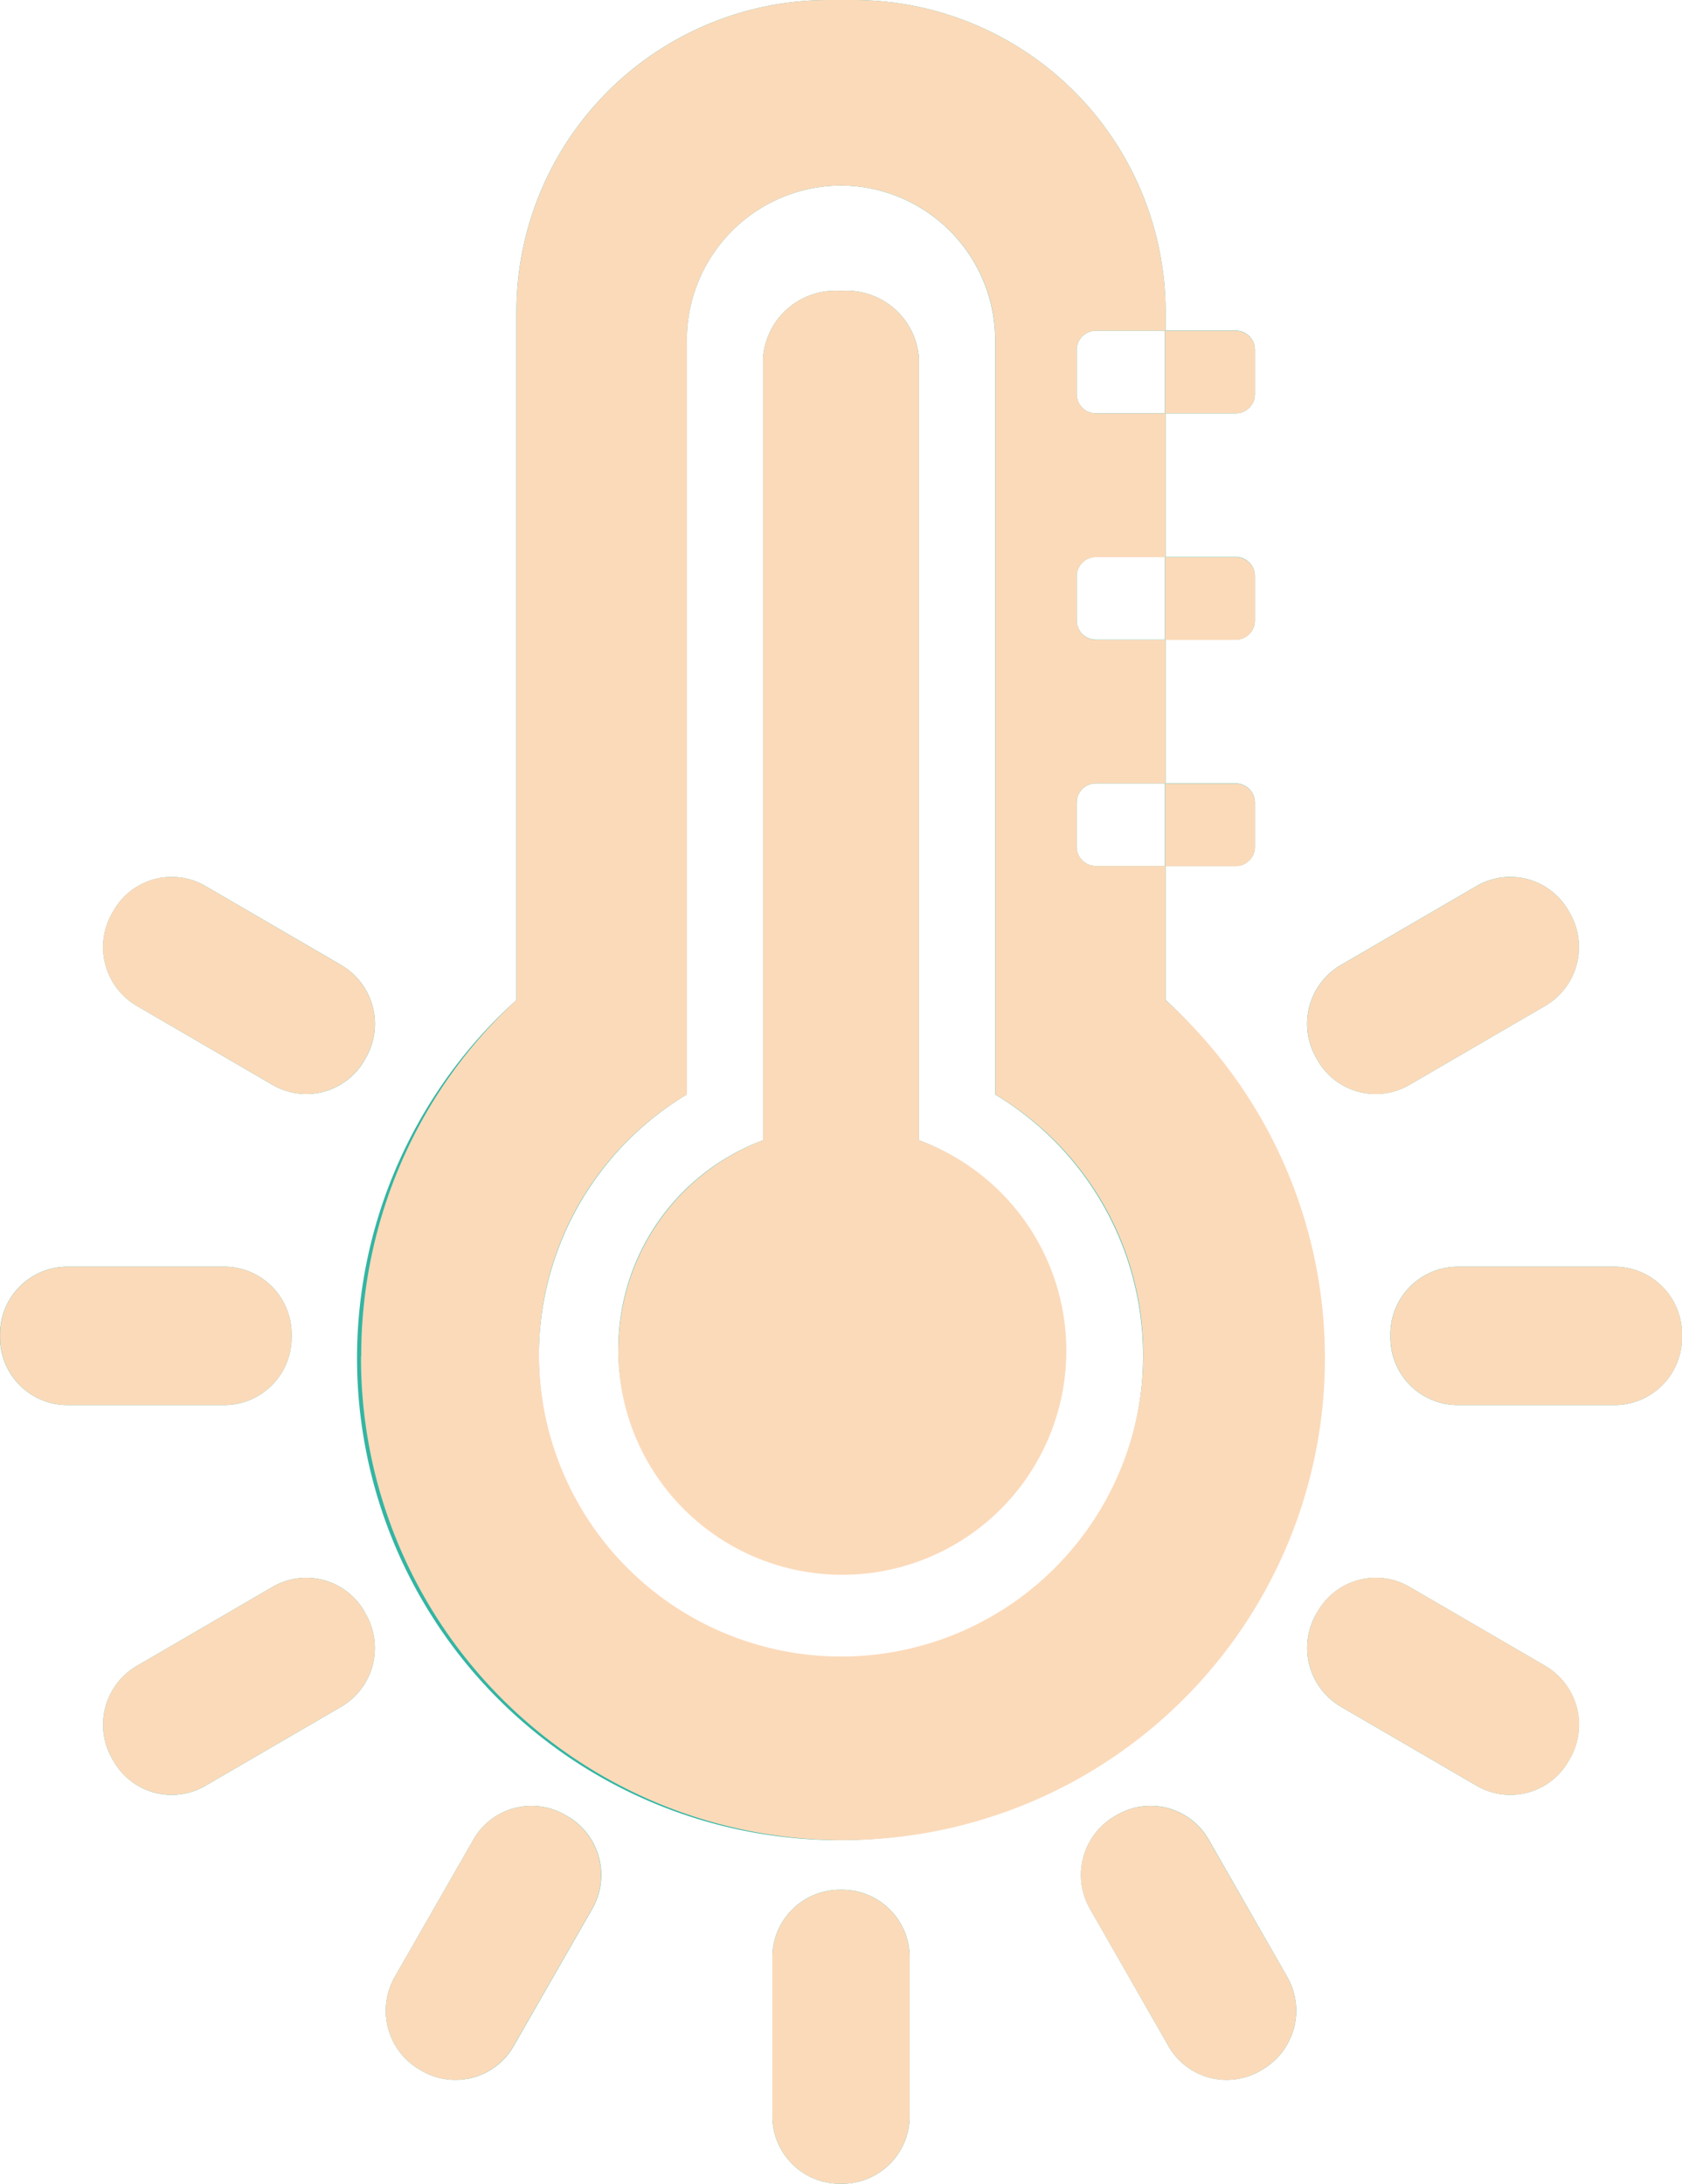 <svg xmlns="http://www.w3.org/2000/svg" xmlns:xlink="http://www.w3.org/1999/xlink" width="57" height="74" viewBox="0 0 57 74">
  <defs>
    <clipPath id="clip-path">
      <rect id="Rectangle_30" data-name="Rectangle 30" width="57" height="74" fill="none"/>
    </clipPath>
  </defs>
  <g id="Vector_Smart_Object" data-name="Vector Smart Object" transform="translate(-1538 -2252)">
    <g id="Vector_Smart_Object-2" data-name="Vector Smart Object" transform="translate(1538 2252)">
      <g id="Group_41" data-name="Group 41">
        <g id="Group_40" data-name="Group 40" clip-path="url(#clip-path)">
          <path id="Path_285" data-name="Path 285" d="M39.5,33.884V29.347h2.38a.651.651,0,0,0,.647-.653V27.2a.652.652,0,0,0-.647-.653H39.5V21.677h2.38a.651.651,0,0,0,.647-.653v-1.5a.652.652,0,0,0-.647-.653H39.5V14.008h2.38a.651.651,0,0,0,.647-.653v-1.5a.652.652,0,0,0-.647-.653H39.5v-.619A10.576,10.576,0,0,0,29,0H28A10.576,10.576,0,0,0,17.5,10.588v23.3A16.333,16.333,0,1,0,44.765,45.956,16.41,16.41,0,0,0,39.5,33.884M36.487,11.86a.652.652,0,0,1,.647-.653h2.342v2.8H37.134a.651.651,0,0,1-.647-.653Zm0,7.669a.652.652,0,0,1,.647-.653h2.342v2.8H37.134a.651.651,0,0,1-.647-.653ZM28.5,56.279a10.332,10.332,0,0,1-5.225-19.19V11.546a5.242,5.242,0,0,1,5.213-5.259h.022a5.243,5.243,0,0,1,5.215,5.259V37.09A10.332,10.332,0,0,1,28.5,56.279m8.633-26.933a.651.651,0,0,1-.647-.653V27.2a.652.652,0,0,1,.647-.653h2.342v2.8Z" fill="#33b5a2"/>
          <path id="Path_286" data-name="Path 286" d="M31.1,38.624V34.356a2.608,2.608,0,0,0-2.59-2.611h-.02a2.608,2.608,0,0,0-2.59,2.611v4.268a7.546,7.546,0,1,0,5.2,0" fill="#33b5a2"/>
          <path id="Path_287" data-name="Path 287" d="M9.882,45.323v-.108a2.289,2.289,0,0,0-2.273-2.292H2.273A2.289,2.289,0,0,0,0,45.215v.108a2.289,2.289,0,0,0,2.273,2.291H7.609a2.288,2.288,0,0,0,2.273-2.291" fill="#33b5a2"/>
          <path id="Path_288" data-name="Path 288" d="M54.727,42.924H49.391a2.289,2.289,0,0,0-2.273,2.291v.108a2.289,2.289,0,0,0,2.273,2.291h5.336A2.288,2.288,0,0,0,57,45.323v-.108a2.288,2.288,0,0,0-2.273-2.291" fill="#33b5a2"/>
          <path id="Path_289" data-name="Path 289" d="M19.237,61.551l-.093-.054a2.27,2.27,0,0,0-3.1.839l-2.668,4.658a2.308,2.308,0,0,0,.832,3.13l.093.054a2.27,2.27,0,0,0,3.105-.839l2.668-4.658a2.308,2.308,0,0,0-.833-3.13" fill="#33b5a2"/>
          <path id="Path_290" data-name="Path 290" d="M40.96,62.335a2.269,2.269,0,0,0-3.1-.839l-.093.054a2.308,2.308,0,0,0-.832,3.13L39.6,69.34a2.27,2.27,0,0,0,3.1.839l.093-.055a2.309,2.309,0,0,0,.831-3.13Z" fill="#33b5a2"/>
          <path id="Path_291" data-name="Path 291" d="M11.571,32.707,6.95,30.018a2.27,2.27,0,0,0-3.1.839l-.054.094a2.308,2.308,0,0,0,.832,3.13l4.621,2.69a2.27,2.27,0,0,0,3.1-.839l.054-.094a2.308,2.308,0,0,0-.833-3.13" fill="#33b5a2"/>
          <path id="Path_292" data-name="Path 292" d="M52.377,56.458l-4.621-2.69a2.27,2.27,0,0,0-3.1.839L44.6,54.7a2.308,2.308,0,0,0,.832,3.13l4.621,2.69a2.27,2.27,0,0,0,3.1-.839l.054-.094a2.308,2.308,0,0,0-.833-3.13" fill="#33b5a2"/>
          <path id="Path_293" data-name="Path 293" d="M12.349,54.607a2.27,2.27,0,0,0-3.1-.839l-4.621,2.69a2.308,2.308,0,0,0-.832,3.13l.054.094a2.269,2.269,0,0,0,3.1.839l4.622-2.69A2.308,2.308,0,0,0,12.4,54.7Z" fill="#33b5a2"/>
          <path id="Path_294" data-name="Path 294" d="M44.651,35.931a2.269,2.269,0,0,0,3.1.839l4.622-2.69a2.308,2.308,0,0,0,.832-3.13l-.054-.094a2.27,2.27,0,0,0-3.1-.839l-4.621,2.69a2.308,2.308,0,0,0-.832,3.13Z" fill="#33b5a2"/>
          <path id="Path_295" data-name="Path 295" d="M28.439,41.731h.122a2.456,2.456,0,0,0,2.582-2.291V12.146a2.457,2.457,0,0,0-2.582-2.291h-.122a2.457,2.457,0,0,0-2.583,2.291V39.44a2.456,2.456,0,0,0,2.582,2.291" fill="#33b5a2"/>
          <path id="Path_296" data-name="Path 296" d="M28.554,64.038h-.107a2.289,2.289,0,0,0-2.273,2.291v5.38A2.289,2.289,0,0,0,28.447,74h.107a2.289,2.289,0,0,0,2.273-2.291v-5.38a2.288,2.288,0,0,0-2.273-2.291" fill="#33b5a2"/>
        </g>
      </g>
    </g>
    <path id="Color_Overlay" data-name="Color Overlay" d="M1566.447,2326a2.289,2.289,0,0,1-2.273-2.291v-5.38a2.289,2.289,0,0,1,2.273-2.29h.107a2.288,2.288,0,0,1,2.272,2.29v5.38a2.289,2.289,0,0,1-2.272,2.291Zm11.152-4.66-2.668-4.659a2.307,2.307,0,0,1,.832-3.129l.093-.054a2.269,2.269,0,0,1,3.1.839l2.668,4.658a2.308,2.308,0,0,1-.832,3.129l-.094.055a2.237,2.237,0,0,1-1.13.305A2.274,2.274,0,0,1,1577.6,2321.339Zm-25.3.838-.092-.054a2.308,2.308,0,0,1-.833-3.129l2.668-4.658a2.269,2.269,0,0,1,3.1-.839l.093.054a2.307,2.307,0,0,1,.833,3.129l-2.668,4.658a2.275,2.275,0,0,1-1.975,1.144A2.239,2.239,0,0,1,1552.3,2322.177Zm-2.058-24.222a16.418,16.418,0,0,1,5.261-12.073v-23.3A10.576,10.576,0,0,1,1566,2252h1a10.576,10.576,0,0,1,10.5,10.588v.619h2.38a.653.653,0,0,1,.648.654v1.495a.651.651,0,0,1-.648.653h-2.38v4.869h2.38a.652.652,0,0,1,.648.653v1.5a.651.651,0,0,1-.648.653h-2.38v4.868h2.38a.653.653,0,0,1,.648.653v1.495a.651.651,0,0,1-.648.653h-2.38v4.537a16.333,16.333,0,1,1-27.266,12.073Zm11.038-34.41v25.544a10.239,10.239,0,1,0,10.45,0v-25.544a5.242,5.242,0,0,0-5.215-5.259h-.022A5.242,5.242,0,0,0,1561.276,2263.546Zm13.211,15.653v1.495a.651.651,0,0,0,.647.653h2.342v-2.8h-2.342A.652.652,0,0,0,1574.487,2279.2Zm0-7.67v1.5a.651.651,0,0,0,.647.653h2.342v-2.8h-2.342A.652.652,0,0,0,1574.487,2271.529Zm0-7.669v1.495a.651.651,0,0,0,.647.653h2.342v-2.8h-2.342A.652.652,0,0,0,1574.487,2263.86Zm13.564,48.66-4.621-2.69a2.308,2.308,0,0,1-.832-3.13l.053-.094a2.27,2.27,0,0,1,3.105-.839l4.621,2.69a2.308,2.308,0,0,1,.833,3.129l-.055.094a2.275,2.275,0,0,1-1.975,1.143A2.242,2.242,0,0,1,1588.051,2312.52Zm-46.205-.839-.054-.094a2.307,2.307,0,0,1,.832-3.129l4.622-2.69a2.269,2.269,0,0,1,3.1.839l.054.094a2.31,2.31,0,0,1-.832,3.13l-4.622,2.69a2.242,2.242,0,0,1-1.129.3A2.274,2.274,0,0,1,1541.846,2311.682Zm17.107-13.924a7.6,7.6,0,0,1,4.9-7.118v-26.494a2.456,2.456,0,0,1,2.582-2.291h.122a2.456,2.456,0,0,1,2.582,2.291v26.494a7.592,7.592,0,1,1-10.19,7.118Zm28.438,1.857a2.29,2.29,0,0,1-2.273-2.291v-.108a2.29,2.29,0,0,1,2.273-2.291h5.336a2.288,2.288,0,0,1,2.273,2.291v.108a2.288,2.288,0,0,1-2.273,2.291Zm-47.119,0a2.289,2.289,0,0,1-2.272-2.291v-.108a2.289,2.289,0,0,1,2.272-2.291h5.336a2.289,2.289,0,0,1,2.273,2.291v.108a2.289,2.289,0,0,1-2.273,2.291Zm42.378-11.683-.053-.094a2.307,2.307,0,0,1,.832-3.129l4.621-2.69a2.269,2.269,0,0,1,3.1.839l.054.094a2.309,2.309,0,0,1-.832,3.13l-4.622,2.689a2.236,2.236,0,0,1-1.13.305A2.275,2.275,0,0,1,1582.651,2287.931Zm-35.406.838-4.622-2.689a2.308,2.308,0,0,1-.832-3.13l.054-.094a2.268,2.268,0,0,1,3.1-.839l4.621,2.69a2.308,2.308,0,0,1,.833,3.129l-.055.094a2.272,2.272,0,0,1-1.974,1.143A2.239,2.239,0,0,1,1547.245,2288.769Z" fill="#fbdaba"/>
  </g>
</svg>
